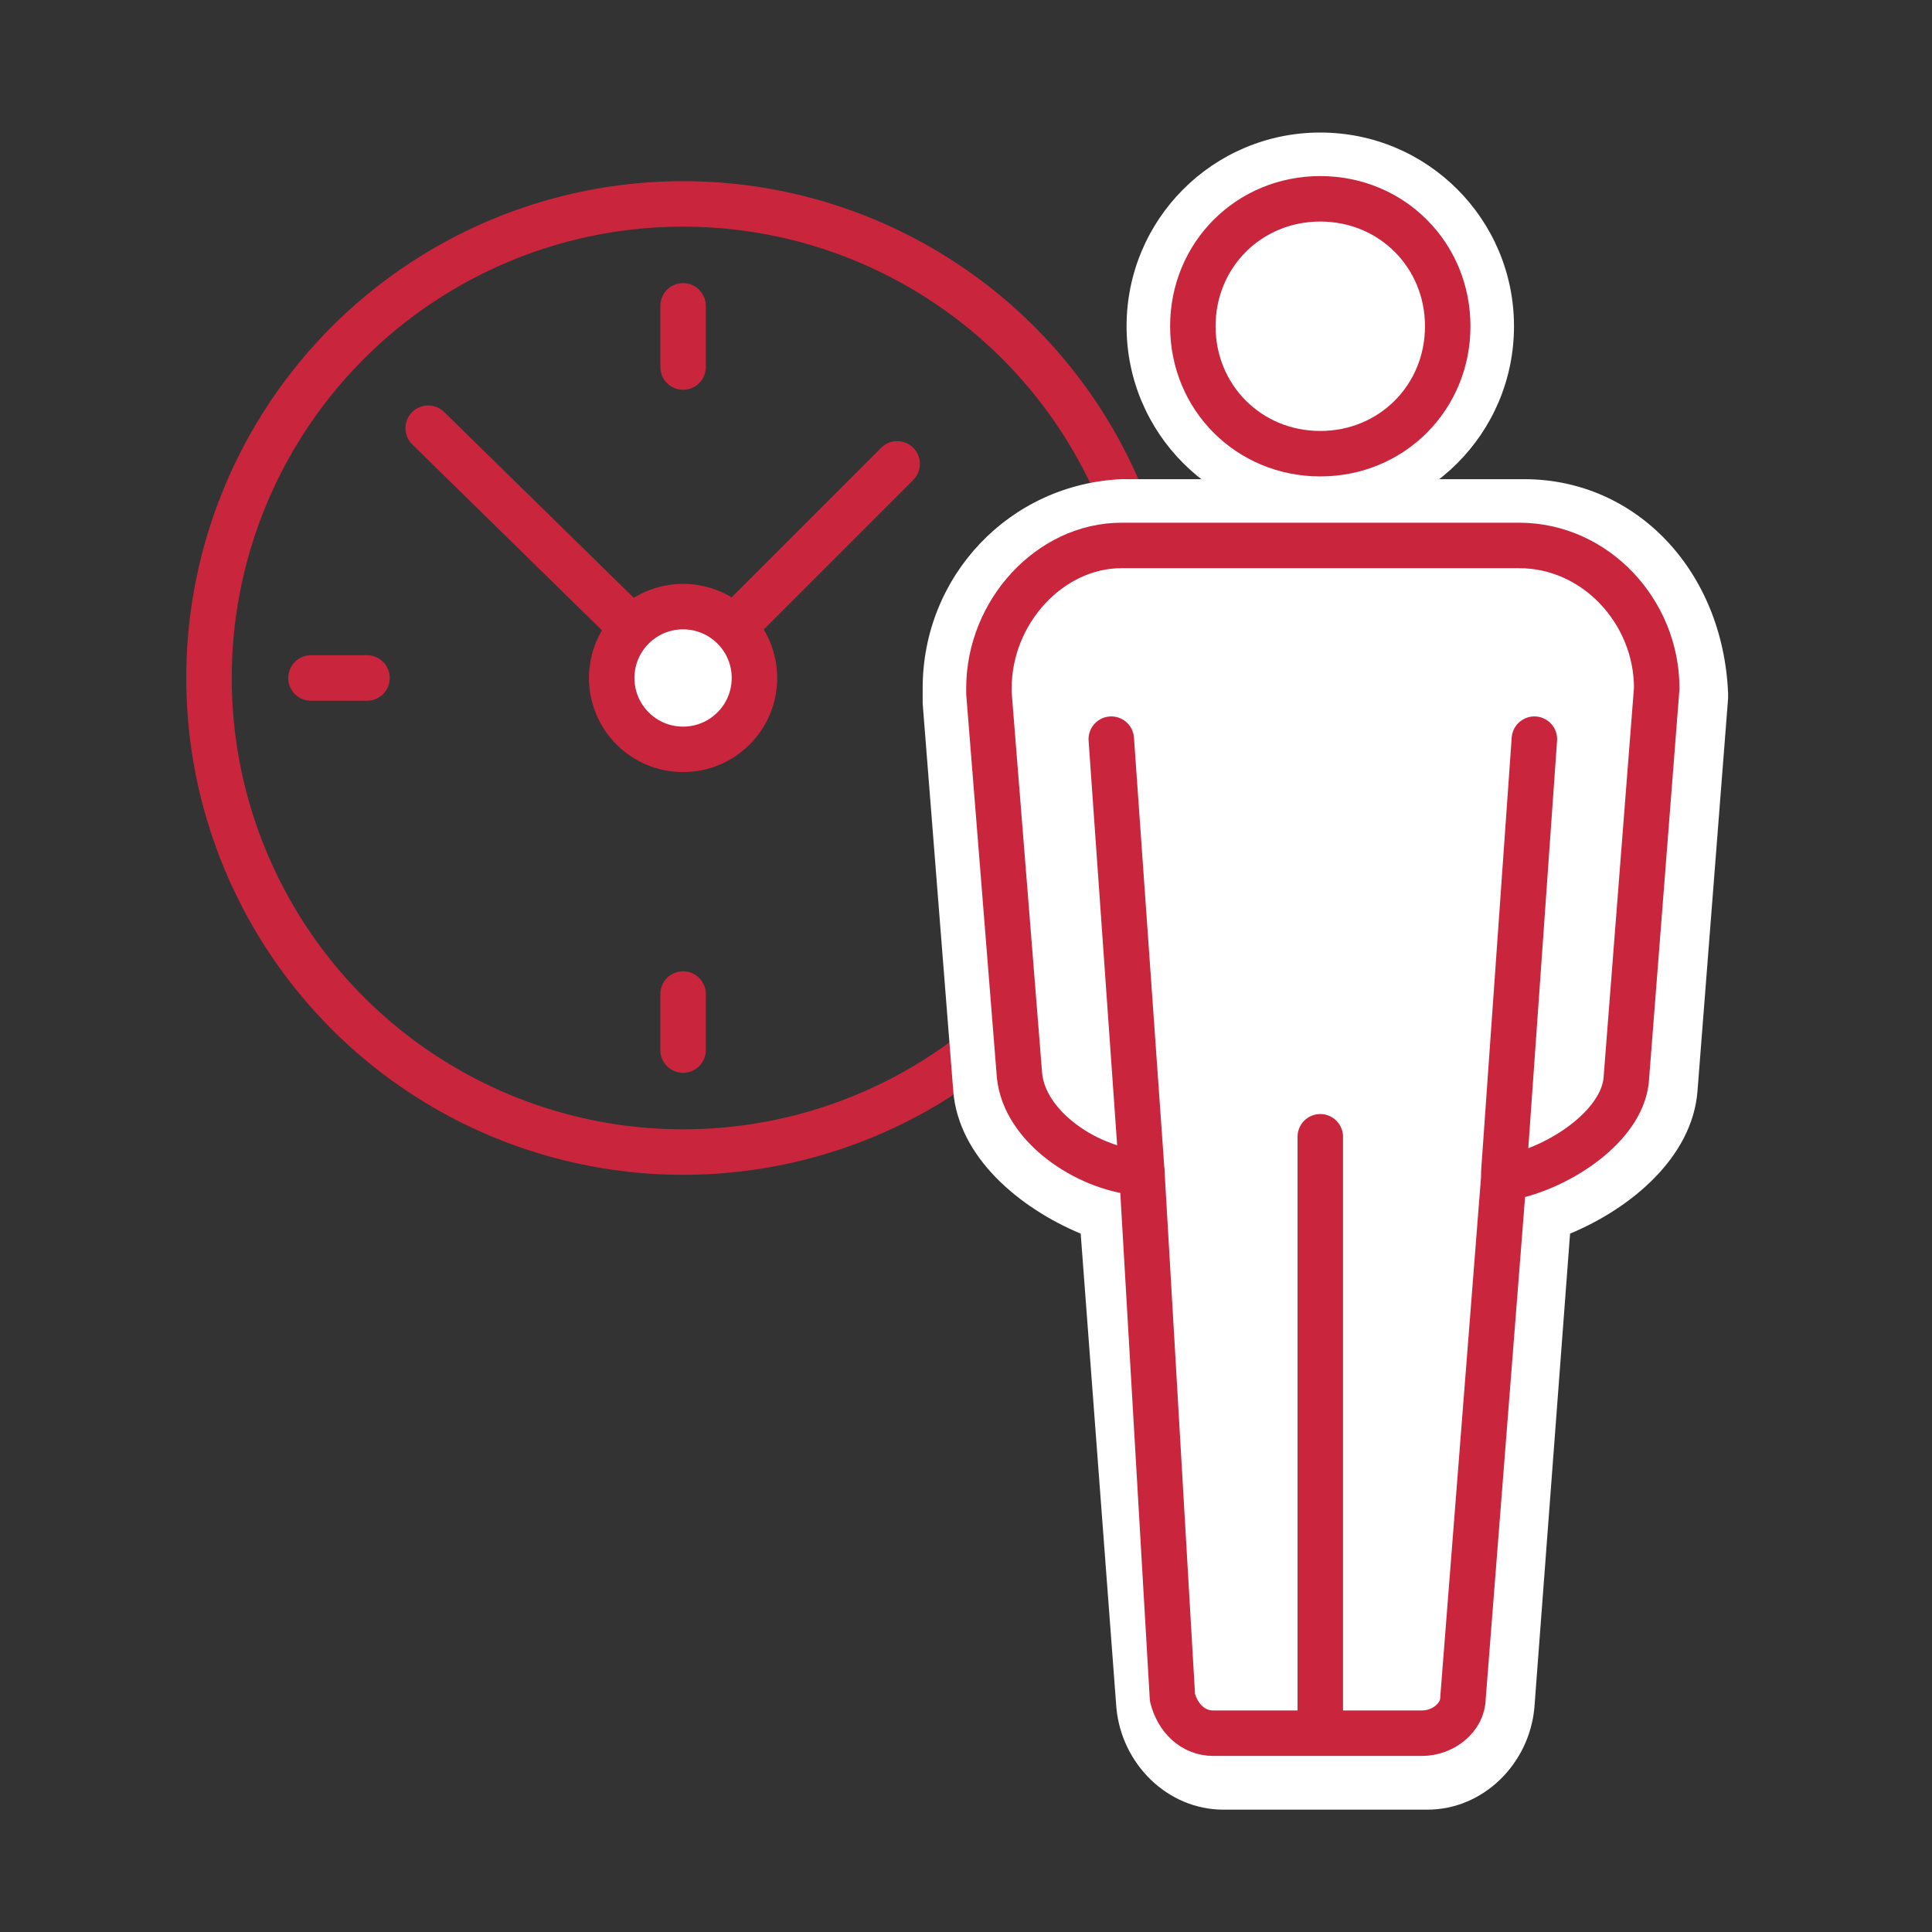 <?xml version="1.0" encoding="utf-8"?>
<!-- Generator: Adobe Illustrator 27.9.1, SVG Export Plug-In . SVG Version: 6.00 Build 0)  -->
<svg version="1.1" xmlns="http://www.w3.org/2000/svg" xmlns:xlink="http://www.w3.org/1999/xlink" x="0px" y="0px"
	 viewBox="0 0 37.9 37.9" style="enable-background:new 0 0 37.9 37.9;" xml:space="preserve">
<rect x="0" y="0" width="37.9" height="37.9" fill="#333333" stroke="none"/>
<style type="text/css">
	.st0{display:none;}
	.st1{display:inline;}
	.st2{fill:none;stroke:#C9263E;stroke-linecap:round;stroke-linejoin:round;stroke-miterlimit:10;}
	.st3{fill:#FFFFFF;stroke:#C9263E;stroke-linecap:round;stroke-linejoin:round;stroke-miterlimit:10;}
	.st4{display:inline;fill:none;stroke:#C9263E;stroke-linecap:round;stroke-linejoin:round;stroke-miterlimit:10;}
	.st5{fill:none;stroke:#C9263E;stroke-width:1.072;stroke-linecap:round;stroke-linejoin:round;stroke-miterlimit:10;}
	.st6{fill:none;stroke:#C9263E;stroke-width:1.072;stroke-linecap:square;stroke-linejoin:bevel;stroke-miterlimit:10;}
	.st7{fill:none;stroke:#C9263E;stroke-width:1.072;stroke-linecap:round;stroke-linejoin:bevel;stroke-miterlimit:10;}
	.st8{fill:#FFFFFF;stroke:#FFFFFF;stroke-width:3.216;stroke-linecap:round;stroke-linejoin:round;stroke-miterlimit:10;}
	.st9{fill:#FFFFFF;stroke:#FFFFFF;stroke-width:3.216;stroke-linecap:square;stroke-linejoin:bevel;stroke-miterlimit:10;}
	
		.st10{display:inline;fill:none;stroke:#C9263E;stroke-width:1.072;stroke-linecap:round;stroke-linejoin:round;stroke-miterlimit:10;}
	.st11{fill:#FFFFFF;stroke:#C9263E;stroke-width:1.072;stroke-linecap:round;stroke-linejoin:round;stroke-miterlimit:10;}
	.st12{fill:none;stroke:#C9263E;stroke-width:1.072;stroke-linecap:square;stroke-miterlimit:10;}
	
		.st13{display:inline;fill:#FFFFFF;stroke:#C9263E;stroke-width:1.072;stroke-linecap:round;stroke-linejoin:round;stroke-miterlimit:10;}
	.st14{fill:#FFFFFF;stroke:#C9263E;stroke-miterlimit:10;}
	
		.st15{display:inline;fill:none;stroke:#C9263E;stroke-width:1.072;stroke-linecap:round;stroke-linejoin:round;stroke-miterlimit:10;}
	.st16{fill:none;stroke:#FFFFFF;stroke-width:4.288;stroke-linecap:round;stroke-linejoin:round;stroke-miterlimit:10;}
	.st17{fill:#FFFFFF;stroke:#FFFFFF;stroke-width:4.288;stroke-linecap:round;stroke-linejoin:round;stroke-miterlimit:10;}
	.st18{fill:none;stroke:#C9263E;stroke-width:1.146;stroke-linecap:round;stroke-linejoin:round;stroke-miterlimit:10;}
	.st19{fill:none;stroke:#C9263E;stroke-width:1.173;stroke-linecap:round;stroke-linejoin:round;stroke-miterlimit:10;}
	.st20{fill:none;stroke:#C9263E;stroke-width:0.892;stroke-linecap:round;stroke-linejoin:round;stroke-miterlimit:10;}
	.st21{fill:#FFFFFF;stroke:#C9263E;stroke-width:0.892;stroke-linecap:round;stroke-linejoin:round;stroke-miterlimit:10;}
	.st22{fill:#FFFFFF;}
	.st23{fill:none;stroke:#C9263E;stroke-width:1.2;stroke-miterlimit:10;}
	.st24{fill:none;stroke:#C9263E;stroke-width:1.2;stroke-linecap:round;stroke-linejoin:round;stroke-miterlimit:10;}
	.st25{fill:none;stroke:#C9263E;stroke-width:1.2;stroke-linecap:round;stroke-miterlimit:10;}
	.st26{fill:#BE273C;}
</style>
<g id="レイヤー_1" class="st0">
	<g>
		<g class="st1">
			<polyline class="st2" points="15.8,16.1 19.2,9.2 22.1,16.1 			"/>
			<g>
				<g>
					<path class="st2" d="M12.4,16.6v-8c0-3.8,2.9-6.8,6.5-6.8s6.5,3.1,6.5,6.8v8"/>
				</g>
				<path class="st3" d="M23,8.7c0,3.6-1.8,6.5-4,6.5s-4-2.9-4-6.5"/>
				<path class="st2" d="M23,8.7c-0.5,0.1-1.1,0.2-1.6,0.2c-2.3,0-4.2-1.2-5-2.9"/>
			</g>
			<path class="st2" d="M15.8,16.1l-5.2,0.7c-1.5,0.4-2.6,1.1-3.2,2.4l-3.2,8.2c-0.9,2-0.5,3.6,1.1,4.6l2.9,1.3"/>
			<path class="st2" d="M22.1,16.1l5.2,0.7c1.5,0.4,2.6,1.1,3.2,2.4l3.2,8.2c0.9,1.9,0.4,3.5-1.2,4.5l-2.9,1.3"/>
		</g>
		<g class="st1">
			<line class="st2" x1="4.3" y1="35.2" x2="33.6" y2="35.2"/>
		</g>
		<path class="st4" d="M29.4,35.2H8.5v-13c0-0.9,0.8-1.7,1.7-1.7h17.4c0.9,0,1.7,0.8,1.7,1.7v13H29.4z"/>
	</g>
	<g>
		<g class="st1">
			<g>
				<line class="st5" x1="20.7" y1="27.9" x2="11.4" y2="27.9"/>
				<g>
					<g>
						<path class="st5" d="M29.8,21.5c0,1.3-1.1,2.4-2.4,2.4H4.6c-1.3,0-2.4-1.1-2.4-2.4V6.6c0-1.3,1.1-2.4,2.4-2.4h22.8
							c1.3,0,2.4,1.1,2.4,2.4V21.5z"/>
					</g>
					<g>
						<line class="st5" x1="29.8" y1="20.5" x2="2.2" y2="20.5"/>
					</g>
				</g>
			</g>
			<line class="st5" x1="16" y1="23.9" x2="16" y2="27.9"/>
		</g>
		<g class="st1">
			<g>
				<path class="st5" d="M18.4,9.4c0,1.3-1,2.3-2.3,2.3s-2.3-1-2.3-2.3s1-2.3,2.3-2.3S18.4,8.1,18.4,9.4z"/>
				<path class="st6" d="M20.9,18.3v-3c0-1-0.8-1.9-1.9-1.9h-6c-1,0-1.9,0.8-1.9,1.9v3"/>
				<line class="st7" x1="13.8" y1="16.5" x2="13.8" y2="18.3"/>
				<line class="st7" x1="18.2" y1="18.3" x2="18.2" y2="16.5"/>
			</g>
			<line class="st6" x1="13.8" y1="17.2" x2="13.8" y2="18.3"/>
			<line class="st6" x1="18.2" y1="18.3" x2="18.2" y2="17.2"/>
		</g>
		<g class="st1">
			<g>
				<circle class="st8" cx="27.7" cy="17.8" r="3.8"/>
				<path class="st9" d="M35.7,34.6V27c0-1.7-1.4-3.1-3.1-3.1h-9.9c-1.7,0-3.1,1.4-3.1,3.1v7.6"/>
				<circle class="st5" cx="27.7" cy="17.8" r="3.8"/>
				<path class="st6" d="M35.7,34.6V27c0-1.7-1.4-3.1-3.1-3.1h-9.9c-1.7,0-3.1,1.4-3.1,3.1v7.6"/>
				<line class="st7" x1="23.3" y1="28.8" x2="23.3" y2="34.6"/>
				<line class="st7" x1="32.1" y1="34.6" x2="32.1" y2="28.8"/>
			</g>
			<line class="st6" x1="23.3" y1="29.9" x2="23.3" y2="34.6"/>
			<line class="st6" x1="32.1" y1="34.6" x2="32.1" y2="29.9"/>
		</g>
	</g>
	<g>
		<rect x="8.2" y="2.6" class="st10" width="27.9" height="15.2"/>
		<g class="st1">
			<g>
				<g>
					<g>
						<path class="st8" d="M8.2,7.8c-1.3,0-2.3-1.2-2.3-2.6s1-2.6,2.3-2.6s2.3,1.2,2.3,2.6S9.4,7.8,8.2,7.8z"/>
					</g>
				</g>
				<path class="st8" d="M12,12.4l-1.4,20.7c0,0.4-0.3,0.8-0.7,0.8H6.4c-0.4,0-0.7-0.3-0.7-0.8L5,22.6H4.9c-0.9-0.2-2.2-1-2.3-1.9
					l-0.5-7.8c0-0.1,0-0.1,0-0.1c0-1.6,1.1-2.8,2.4-2.9h16c0,1.4-1,2.5-2.3,2.5H12"/>
			</g>
			<g>
				<g>
					<g>
						<path class="st5" d="M7.9,7.8c-1.4,0-2.6-1.2-2.6-2.6s1.2-2.6,2.6-2.6s2.6,1.2,2.6,2.6S9.3,7.8,7.9,7.8z"/>
					</g>
				</g>
				<path class="st11" d="M12,12.4l-1.4,20.7c0,0.4-0.3,0.8-0.7,0.8H6.4c-0.4,0-0.7-0.3-0.7-0.8L5,22.6H4.9c-0.9-0.2-2.2-1-2.3-1.9
					l-0.5-7.8c0-0.1,0-0.1,0-0.1c0-1.6,1.1-2.8,2.4-2.9h16c0,1.4-1,2.5-2.3,2.5H12"/>
			</g>
			<line class="st5" x1="8.2" y1="21.9" x2="8.2" y2="33.6"/>
			<line class="st5" x1="5" y1="22.6" x2="4.4" y2="13.8"/>
		</g>
		<g class="st1">
			<path class="st5" d="M19.3,25.5c-1.4,0-2.6-1.1-2.6-2.5s1.1-2.5,2.6-2.5c1.4,0,2.6,1.1,2.6,2.5S20.7,25.5,19.3,25.5z"/>
			<path class="st12" d="M25,33.9v-3.5c0-1.6-1.2-2.9-2.6-2.9h-5.9c-1.4,0-2.6,1.3-2.6,2.9v3.5"/>
			<line class="st6" x1="16.2" y1="32.2" x2="16.2" y2="33.9"/>
			<line class="st6" x1="22.7" y1="32.2" x2="22.7" y2="33.9"/>
			<line class="st5" x1="16.2" y1="31.4" x2="16.2" y2="33.5"/>
			<line class="st5" x1="22.7" y1="31.4" x2="22.7" y2="33.5"/>
		</g>
		<g class="st1">
			<path class="st5" d="M30.5,25.5c-1.4,0-2.6-1.1-2.6-2.5s1.1-2.5,2.6-2.5c1.4,0,2.6,1.1,2.6,2.5S31.9,25.5,30.5,25.5z"/>
			<path class="st12" d="M36.1,33.9v-3.5c0-1.6-1.2-2.9-2.6-2.9h-5.9c-1.4,0-2.6,1.3-2.6,2.9v3.5"/>
			<line class="st6" x1="27.3" y1="32.2" x2="27.3" y2="33.9"/>
			<line class="st6" x1="33.7" y1="32.2" x2="33.7" y2="33.9"/>
			<line class="st5" x1="27.3" y1="31.4" x2="27.3" y2="33.5"/>
			<line class="st5" x1="33.7" y1="31.4" x2="33.7" y2="33.5"/>
		</g>
		<polyline class="st10" points="32.5,6.6 27.2,12.5 25.1,10.2 21.1,14.7 		"/>
		<polyline class="st10" points="29.3,7.1 32.5,6.6 32,10.2 		"/>
	</g>
	<g>
		<path class="st13" d="M13.8,5c0,1.4-1.1,2.5-2.5,2.5S8.8,6.4,8.8,5s1.1-2.5,2.5-2.5S13.8,3.6,13.8,5z"/>
		<path class="st13" d="M29.3,5c0,1.4-1.1,2.5-2.5,2.5S24.3,6.4,24.3,5s1.1-2.5,2.5-2.5C28.1,2.5,29.3,3.6,29.3,5z"/>
		<g class="st1">
			<path class="st11" d="M16.3,13.2v-1.7c0-1.1-0.9-1.9-1.9-1.9H8.2c-1.1,0-1.9,0.9-1.9,1.9v4.8"/>
			<path class="st11" d="M31.8,16.2v-4.7c0-1.1-0.9-1.9-1.9-1.9h-6.2c-1.1,0-1.9,0.9-1.9,1.9v1.6"/>
		</g>
		<g class="st1">
			<path class="st11" d="M35.9,25.3c0-5.6-7.5-10.2-16.8-10.2S2.3,19.7,2.3,25.3c0,2.5,1.5,4.8,4,6.6v-2.5c0-1.1,0.9-1.9,1.9-1.9
				h6.2c1.1,0,1.9,0.9,1.9,1.9v6c0.9,0.1,1.8,0.2,2.8,0.2c0.9,0,1.8-0.1,2.7-0.1v-6c0-1.1,0.9-1.9,1.9-1.9h6.2
				c1.1,0,1.9,0.9,1.9,1.9V32C34.3,30.2,35.9,27.9,35.9,25.3z M11.3,25.4c-1.4,0-2.5-1.1-2.5-2.5s1.1-2.5,2.5-2.5s2.5,1.1,2.5,2.5
				S12.7,25.4,11.3,25.4z M26.8,25.4c-1.4,0-2.5-1.1-2.5-2.5s1.1-2.5,2.5-2.5s2.5,1.1,2.5,2.5S28.1,25.4,26.8,25.4z"/>
		</g>
	</g>
	<g>
		<g class="st1">
			<g>
				<g>
					<path class="st2" d="M6.7,22.4c0,0-0.4-2.8-0.7-4.6c-0.3-2-1.5-2.5-2.9-2.5l0.3,10.4l6.7,6.7"/>
					<path class="st2" d="M15.3,32.9c0.3-3-0.1-4.7-1.4-6c-1.1-1.1-1.8-1.5-3.4-1.8c-0.7-0.7-1.7-1.7-2-2S7,21.9,5.4,23.4l4.2,4.2"
						/>
					<polyline class="st3" points="16.9,35.8 16.9,32.6 8,32.6 8,35.8 					"/>
				</g>
				<circle class="st14" cx="14.3" cy="34.8" r="0.6"/>
			</g>
			<g>
				<g>
					<path class="st2" d="M31.1,22.4c0,0,0.4-2.8,0.7-4.6c0.3-2,1.5-2.5,2.9-2.5l-0.3,10.4l-6.7,6.7"/>
					<path class="st2" d="M22.5,32.9c-0.3-3,0.1-4.7,1.4-6c1.1-1.1,1.8-1.5,3.4-1.8c0.7-0.7,1.7-1.7,2-2s1.5-1.2,3.1,0.3l-4.2,4.2"
						/>
					<polyline class="st3" points="21,35.8 21,32.6 29.9,32.6 29.9,35.8 					"/>
				</g>
				<circle class="st14" cx="23.5" cy="34.8" r="0.6"/>
			</g>
		</g>
		<g class="st1">
			<g>
				<g>
					<g>
						<g>
							<path class="st11" d="M13.4,5.5c1,0,1.7-0.8,1.7-1.7c0-1-0.8-1.7-1.7-1.7c-1,0-1.7,0.8-1.7,1.7C11.7,4.8,12.5,5.5,13.4,5.5z"
								/>
						</g>
					</g>
					<g>
						<g>
							<path class="st5" d="M9.2,9.1l0.4,5c0.1,0.8,1,1.1,1.7,1.2h0.1l0.5,6.7c0,0.3,0.2,0.5,0.5,0.5h2c0.3,0,0.5-0.2,0.5-0.5
								l0.5-6.7h0.1c0.7-0.1,1.6-0.4,1.7-1.2l0.4-5V9c0-1-0.9-1.8-1.9-1.8h-4.6C10,7.3,9.2,8.1,9.2,9.1z"/>
						</g>
					</g>
				</g>
			</g>
			<g>
				<g>
					<g>
						<g>
							<path class="st11" d="M24.9,5.5c1,0,1.7-0.8,1.7-1.7c0-1-0.8-1.7-1.7-1.7c-1,0-1.7,0.8-1.7,1.7C23.2,4.8,23.9,5.5,24.9,5.5z"
								/>
						</g>
					</g>
					<g>
						<g>
							<path class="st5" d="M20.7,9.4l0.4,5c0.1,0.8,1,1.1,1.7,1.2h0.1l0.5,6.7c0,0.3,0.2,0.5,0.5,0.5h2c0.3,0,0.5-0.2,0.5-0.5
								l0.5-6.7H27c0.7-0.1,1.6-0.4,1.7-1.2l0.4-5V9.3c0-1-0.9-1.8-1.9-1.8h-4.6C21.5,7.6,20.7,8.4,20.7,9.4z"/>
						</g>
					</g>
				</g>
			</g>
		</g>
		<g class="st1">
			<g>
				<g>
					<g>
						<path class="st8" d="M19.2,8.9c1,0,1.7-0.8,1.7-1.7c0-1-0.8-1.7-1.7-1.7c-1,0-1.7,0.8-1.7,1.7C17.4,8.1,18.2,8.9,19.2,8.9z"/>
					</g>
				</g>
				<g>
					<g>
						<path class="st8" d="M14.9,12.5l0.4,5c0.1,0.8,1,1.1,1.7,1.2h0.1l0.5,6.7c0,0.3,0.2,0.5,0.5,0.5h2c0.3,0,0.5-0.2,0.5-0.5
							l0.5-6.7h0.1c0.7-0.1,1.6-0.4,1.7-1.2l0.4-5v-0.1c0-1-0.9-1.8-1.9-1.8h-4.6C15.7,10.7,14.9,11.5,14.9,12.5z"/>
					</g>
				</g>
			</g>
		</g>
		<g class="st1">
			<g>
				<g>
					<g>
						<path class="st5" d="M19.2,8.9c1,0,1.7-0.8,1.7-1.7c0-1-0.8-1.7-1.7-1.7c-1,0-1.7,0.8-1.7,1.7C17.4,8.1,18.2,8.9,19.2,8.9z"/>
					</g>
				</g>
				<g>
					<g>
						<path class="st5" d="M14.9,12.5l0.4,5c0.1,0.8,1,1.1,1.7,1.2h0.1l0.5,6.7c0,0.3,0.2,0.5,0.5,0.5h2c0.3,0,0.5-0.2,0.5-0.5
							l0.5-6.7h0.1c0.7-0.1,1.6-0.4,1.7-1.2l0.4-5v-0.1c0-1-0.9-1.8-1.9-1.8h-4.6C15.7,10.7,14.9,11.5,14.9,12.5z"/>
					</g>
				</g>
			</g>
		</g>
	</g>
	<g>
		<ellipse class="st15" cx="18.9" cy="17.6" rx="13.7" ry="13.7"/>
		<g class="st1">
			<circle class="st16" cx="19" cy="22.8" r="2.7"/>
			<path class="st8" d="M24.6,33.4V30c0-1.2-1-2.2-2.2-2.2h-6.9c-1.2,0-2.2,1-2.2,2.2v3.4"/>
		</g>
		<g class="st1">
			<g>
				<path class="st17" d="M10.4,6.9c0,1.5-1.2,2.7-2.7,2.7S5.1,8.3,5.1,6.9c0-1.5,1.2-2.7,2.7-2.7S10.4,5.4,10.4,6.9z"/>
				<path class="st17" d="M13.4,18.1v-4c0-1.2-1-2.2-2.2-2.2H4.3c-1.2,0-2.2,1-2.2,2.2v4H13.4z"/>
			</g>
			<g>
				<path class="st5" d="M10.4,6.9c0,1.5-1.2,2.7-2.7,2.7S5.1,8.3,5.1,6.9c0-1.5,1.2-2.7,2.7-2.7S10.4,5.4,10.4,6.9z"/>
				<path class="st6" d="M13.4,18.1v-4c0-1.2-1-2.2-2.2-2.2H4.3c-1.2,0-2.2,1-2.2,2.2v4"/>
				<line class="st7" x1="5.2" y1="15.4" x2="5.2" y2="18.1"/>
				<line class="st7" x1="10.4" y1="18.1" x2="10.4" y2="15.4"/>
			</g>
		</g>
		<g class="st1">
			<g>
				<path class="st17" d="M32.8,6.9c0,1.5-1.2,2.7-2.7,2.7s-2.7-1.2-2.7-2.7s1.2-2.7,2.7-2.7C31.6,4.2,32.8,5.4,32.8,6.9z"/>
				<path class="st17" d="M35.7,18.1v-4c0-1.2-1-2.2-2.2-2.2h-6.9c-1.2,0-2.2,1-2.2,2.2v4H35.7z"/>
			</g>
			<g>
				<path class="st5" d="M32.8,6.9c0,1.5-1.2,2.7-2.7,2.7s-2.7-1.2-2.7-2.7s1.2-2.7,2.7-2.7C31.6,4.2,32.8,5.4,32.8,6.9z"/>
				<path class="st6" d="M35.7,18.1v-4c0-1.2-1-2.2-2.2-2.2h-6.9c-1.2,0-2.2,1-2.2,2.2v4"/>
				<line class="st7" x1="27.5" y1="15.4" x2="27.5" y2="18.1"/>
				<line class="st7" x1="32.7" y1="18.1" x2="32.7" y2="15.4"/>
			</g>
		</g>
		<g class="st1">
			<g>
				<circle class="st17" cx="19" cy="22.8" r="2.7"/>
				<path class="st17" d="M24.6,34v-4c0-1.2-1-2.2-2.2-2.2h-6.9c-1.2,0-2.2,1-2.2,2.2v4H24.6z"/>
			</g>
			<g>
				<circle class="st5" cx="19" cy="22.8" r="2.7"/>
				<path class="st6" d="M24.6,34v-4c0-1.2-1-2.2-2.2-2.2h-6.9c-1.2,0-2.2,1-2.2,2.2v4"/>
				<line class="st5" x1="16.4" y1="31.3" x2="16.4" y2="34"/>
				<line class="st5" x1="21.6" y1="34" x2="21.6" y2="31.3"/>
				<line class="st6" x1="5.2" y1="16.2" x2="5.2" y2="18.1"/>
				<line class="st6" x1="10.4" y1="18.1" x2="10.4" y2="16.2"/>
				<line class="st6" x1="27.5" y1="16.2" x2="27.5" y2="18.1"/>
				<line class="st6" x1="32.7" y1="18.1" x2="32.7" y2="16.2"/>
				<line class="st6" x1="16.4" y1="32.1" x2="16.4" y2="34"/>
				<line class="st6" x1="21.6" y1="34" x2="21.6" y2="32.1"/>
			</g>
		</g>
	</g>
	<g class="st1">
		<g>
			<polyline class="st18" points="2.9,34.5 13.7,34.5 13.7,30.7 24.5,30.7 24.5,26.9 35,26.9 35,3.4 			"/>
			<g>
				<g>
					<g>
						<g>
							<path class="st11" d="M17.9,5.8c0,1.3-1.1,2.4-2.4,2.4s-2.4-1.1-2.4-2.4s1.1-2.4,2.4-2.4C16.9,3.4,17.9,4.5,17.9,5.8z"/>
						</g>
					</g>
					<g>
						<g>
							<path class="st5" d="M17.9,5.8c0,1.3-1.1,2.4-2.4,2.4s-2.4-1.1-2.4-2.4s1.1-2.4,2.4-2.4C16.9,3.4,17.9,4.5,17.9,5.8z"/>
						</g>
						<path class="st5" d="M9.4,26.6"/>
					</g>
				</g>
				<path class="st5" d="M12.2,22.8l-3,8.2c-0.2,0.7-1,1-1.7,0.8S6.4,30.7,6.7,30l5.1-17.6H9l-2.4,4.2c-0.3,0.4-0.7,0.7-1.2,0.7
					c-0.2,0-0.5-0.1-0.7-0.2c-0.7-0.4-0.9-1.2-0.5-1.9L7,10.3c0.2-0.4,0.7-0.7,1.2-0.7h6.2c1,0,1.9,0.5,2.5,1.2l2.7,3.6l3.6-0.8
					c0.8-0.2,1.6,0.4,1.7,1.3c0,0.7-0.5,1.3-1.2,1.4l-4.4,1c-0.1,0-0.2,0-0.3,0c-0.4,0-0.8-0.2-1.1-0.5l-2.2-3l-2,5.9l4.6,0.3
					c0.3,0.1,0.4,0.3,0.5,0.6l1.7,5.7c0.2,0.7-0.1,1.5-0.8,1.7c-0.1,0.1-0.3,0.1-0.4,0.1c-0.6,0-1.1-0.4-1.3-0.9l-1.7-4.3L12.2,22.8
					z"/>
			</g>
			<path class="st5" d="M19.3,20"/>
		</g>
		<polygon class="st5" points="25.1,6.4 35,3.4 35,9.3 		"/>
	</g>
</g>
<g id="レイヤー_2" class="st0">
	<g class="st1">
		<polyline class="st19" points="23.9,23.9 23.9,32.4 2.7,32.4 2.7,16.1 11.9,16.1 		"/>
		<polyline class="st19" points="6.9,30.2 10.5,26.7 14,30.2 		"/>
		<polyline class="st19" points="12.6,28.8 16.8,24.6 21.1,28.8 		"/>
		<circle class="st19" cx="8.4" cy="21.8" r="2.1"/>
		<path class="st19" d="M30.2,8.4l-2.1-2.8h-7.1L19,8.4h-3.5C14.6,8.4,14,9,14,9.8v10.6c0,0.8,0.6,1.4,1.4,1.4h18.4
			c0.8,0,1.4-0.6,1.4-1.4V9.8c0-0.8-0.6-1.4-1.4-1.4H30.2z"/>
		<circle class="st19" cx="24.6" cy="14.7" r="4.2"/>
		<line class="st19" x1="31" y1="19" x2="32.4" y2="19"/>
	</g>
</g>
<g id="レイヤー_3" class="st0">
	<g class="st1">
		<path class="st19" d="M26.9,30.9c2.9,0,5.3-2.4,5.3-5.3V10.3C32.2,7.1,31.6,3,19,3S5.7,7.1,5.7,10.3v15.3c0,2.9,2.4,5.3,5.3,5.3
			H26.9z"/>
		<circle class="st19" cx="11" cy="23.6" r="2"/>
		<circle class="st19" cx="26.9" cy="23.6" r="2"/>
		<line class="st19" x1="13" y1="30.9" x2="9" y2="34.9"/>
		<line class="st19" x1="24.9" y1="30.9" x2="28.9" y2="34.9"/>
		<rect x="8.3" y="9.6" class="st19" width="21.3" height="9.3"/>
		<line class="st19" x1="13.6" y1="7" x2="24.3" y2="7"/>
		<line class="st19" x1="10.3" y1="33.6" x2="27.6" y2="33.6"/>
	</g>
</g>
<g id="レイヤー_8" class="st0">
	<g class="st1">
		<ellipse class="st2" cx="19" cy="22.2" rx="15.3" ry="6.3"/>
		<path class="st2" d="M3.6,22.5c0.5,4,3.2,9.1,9.6,10.8c6.4,1.6,11.8,0.1,13.7-0.7s6.8-3.5,7.3-10.1"/>
		<line class="st2" x1="7.1" y1="21.4" x2="14.1" y2="28.1"/>
		<line class="st2" x1="10.4" y1="19.6" x2="19.9" y2="28.4"/>
		<line class="st2" x1="14.6" y1="18.8" x2="24.6" y2="28"/>
		<line class="st2" x1="19.4" y1="18.3" x2="28.7" y2="27"/>
		<line class="st2" x1="25.6" y1="18.9" x2="32.2" y2="25.3"/>
		<ellipse class="st2" cx="8.8" cy="8.8" rx="2.4" ry="2.4"/>
		<ellipse class="st2" cx="14.1" cy="8.5" rx="3" ry="4"/>
		<path class="st2" d="M22.8,12.8h-3.8c-1,0-1.8-0.8-1.8-1.8V5.7c0-1,0.8-1.8,1.8-1.8h3.8c1,0,1.8,0.8,1.8,1.8v2.7V11
			C24.6,12,23.8,12.8,22.8,12.8z"/>
		<path class="st2" d="M26.8,4L29,5.1c-1.3,2.5-1.3,5.2,0,7.7l-2.2,1.1C24.8,10.8,24.7,6.9,26.8,4z"/>
		<path class="st2" d="M31.5,4.8c-1.3,2.3-1.3,5.9-0.1,7.6"/>
		<line class="st2" x1="6.4" y1="8.8" x2="4" y2="8.8"/>
		<line class="st2" x1="30.5" y1="8.9" x2="34.3" y2="8.9"/>
		<path class="st2" d="M16.4,5.8c-0.9,0.8-1,2.9-1,2.9"/>
		<line class="st2" x1="20.3" y1="6.1" x2="22.6" y2="8.8"/>
		<line class="st2" x1="19.3" y1="8.6" x2="21.2" y2="10.8"/>
	</g>
</g>
<g id="レイヤー_10">
	<circle class="st20" cx="13.4" cy="13.3" r="9.3"/>
	<line class="st20" x1="13.4" y1="6" x2="13.4" y2="7.2"/>
	<line class="st20" x1="13.4" y1="19.5" x2="13.4" y2="20.6"/>
	<line class="st20" x1="20.7" y1="13.3" x2="19.5" y2="13.3"/>
	<line class="st20" x1="7.2" y1="13.3" x2="6.1" y2="13.3"/>
	<line class="st20" x1="17.6" y1="9.1" x2="13.4" y2="13.3"/>
	<line class="st20" x1="8.4" y1="8.4" x2="13.4" y2="13.3"/>
	<circle class="st21" cx="13.4" cy="13.3" r="1.4"/>
	<g>
		<g>
			<path class="st22" d="M23.9,34.8c-0.8,0-1.6-0.7-1.6-1.5l-0.7-9.6c-1.2-0.4-2.4-1.3-2.5-2.5l-0.6-7.6c0-0.1,0-0.2,0-0.2
				c0-1.9,1.6-3.6,3.5-3.6h7.9c1.9,0,3.5,1.7,3.5,3.7l-0.6,7.7c-0.1,1.2-1.3,2.2-2.5,2.5l-0.7,9.6c-0.1,0.8-0.8,1.5-1.6,1.5H23.9z"
				/>
			<path class="st22" d="M29.9,10.2c1.7,0,3.1,1.5,3.1,3.2c0,0,0,0,0,0l-0.6,7.7c-0.1,1.1-1.3,2-2.5,2.2l-0.7,9.9
				c0,0.6-0.6,1.1-1.2,1.1h-4.1c-0.6,0-1.1-0.5-1.2-1.1L22,23.4c-1.2-0.2-2.4-1.1-2.5-2.2L19,13.6c0-0.1,0-0.2,0-0.2
				c0-1.7,1.4-3.2,3.1-3.2H29.9 M29.9,9.4L29.9,9.4H22c-2.2,0.1-3.9,1.9-3.9,4.1c0,0.1,0,0.1,0,0.3l0.6,7.6c0.1,1.3,1.3,2.3,2.5,2.8
				l0.7,9.3c0.1,1.1,1,2,2.1,2H28c1.1,0,2-0.9,2.1-2l0.7-9.3c1.2-0.5,2.4-1.5,2.5-2.8l0.6-7.7l0,0l0-0.1
				C33.8,11.2,32.1,9.4,29.9,9.4L29.9,9.4L29.9,9.4z"/>
		</g>
		<g>
			<path class="st22" d="M25.9,9.8c-1.9,0-3.4-1.5-3.4-3.4s1.5-3.4,3.4-3.4c1.9,0,3.4,1.5,3.4,3.4S27.8,9.8,25.9,9.8z"/>
			<path class="st22" d="M25.9,3.5c1.6,0,2.9,1.3,2.9,2.9c0,1.6-1.3,2.9-2.9,2.9C24.3,9.4,23,8,23,6.4C23,4.8,24.3,3.5,25.9,3.5
				 M25.9,2.6c-2.1,0-3.8,1.7-3.8,3.8s1.7,3.8,3.8,3.8c2.1,0,3.8-1.7,3.8-3.8S28,2.6,25.9,2.6L25.9,2.6z"/>
		</g>
	</g>
	<g>
		<path class="st20" d="M32.5,13.5l-0.6,7.7c-0.1,0.9-1.3,1.7-2.3,1.9c0,0-0.1,0-0.1,0l-0.8,10.2c0,0.4-0.4,0.7-0.8,0.7h-4.1
			c-0.4,0-0.7-0.3-0.8-0.7L22.4,23c0,0-0.1,0-0.1,0c-1-0.1-2.2-0.9-2.3-1.9l-0.6-7.5c0-0.1,0-0.1,0-0.1c0-1.5,1.2-2.8,2.6-2.8h7.8
			C31.3,10.7,32.5,12,32.5,13.5z"/>
		<path class="st20" d="M25.9,8.9c-1.4,0-2.5-1.1-2.5-2.5c0-1.4,1.1-2.5,2.5-2.5c1.4,0,2.5,1.1,2.5,2.5C28.4,7.8,27.3,8.9,25.9,8.9z
			"/>
		<line class="st20" x1="25.9" y1="22.3" x2="25.9" y2="33.6"/>
		<line class="st20" x1="22.4" y1="23" x2="21.8" y2="14.5"/>
		<line class="st20" x1="29.5" y1="23" x2="30.1" y2="14.5"/>
	</g>
</g>
<g id="レイヤー_9" class="st0">
	<g class="st1">
		<path class="st2" d="M9.4,8.3c1.2,0,2.2-1,2.2-2.2c0-1.2-1-2.2-2.2-2.2s-2.2,1-2.2,2.2C7.2,7.3,8.2,8.3,9.4,8.3z M12.7,20.9v-5
			l1.2,3.9 M15.5,19.5l-2.1-6.9c-0.4-1.8-2-3.2-4-3.2c-2,0-3.6,1.4-4,3.2l-2.3,7.5c-0.1,0.4,0.1,0.9,0.5,1c0.4,0.1,0.9-0.1,1-0.5
			l1.4-4.7v5l1.6,12.3c0,0.5,0.4,0.8,0.8,0.8s0.8-0.4,0.8-0.8c0,0.5,0.4,0.8,0.8,0.8c0.5,0,0.8-0.4,0.8-0.8l0.9-6.8"/>
		<path class="st2" d="M28.5,8.3c1.2,0,2.2-1,2.2-2.2c0-1.2-1-2.2-2.2-2.2c-1.2,0-2.2,1-2.2,2.2C26.3,7.3,27.3,8.3,28.5,8.3z
			 M25.9,26.1l0,0.3l0.9,6.8c0,0.5,0.4,0.8,0.8,0.8c0.5,0,0.8-0.4,0.8-0.8c0,0.5,0.4,0.8,0.8,0.8s0.8-0.4,0.8-0.8l1-7.7h1.7
			l-1.1-9.6v-0.1l1.4,4.7c0.1,0.4,0.6,0.7,1,0.5c0.4-0.1,0.7-0.6,0.5-1l-2.3-7.5c-0.4-1.9-2-3.2-4-3.2c-2,0-3.6,1.4-4,3.2l-2,6.6
			 M24.1,19.8l1.2-3.9v0.1l-0.5,4.8"/>
		<line class="st2" x1="9.4" y1="23.6" x2="9.4" y2="33.2"/>
		<line class="st2" x1="28.5" y1="25.5" x2="28.5" y2="33.2"/>
		<g>
			<path class="st2" d="M18.9,21.7c-0.4,0-0.7,0.3-0.8,0.6c-0.3,1.4-1.5,2.4-2.9,2.4s-2.7-1-2.9-2.4c-0.1-0.4-0.4-0.6-0.8-0.6
				c-0.5,0-0.9,0.5-0.8,1c0.3,1.4,1.2,2.5,2.4,3.1v0.8l-0.5,6.5c0,0.5,0.3,0.8,0.8,0.9c0.5,0,0.8-0.3,0.9-0.8l0.8-3.9h0.5l0.8,3.9
				c0,0.5,0.4,0.8,0.9,0.8c0.5,0,0.8-0.4,0.8-0.9l-0.5-6.5v-0.8c1.2-0.6,2.1-1.8,2.4-3.1C19.8,22.2,19.4,21.7,18.9,21.7z M15.1,23.6
				c0.9,0,1.6-0.7,1.6-1.6c0-0.9-0.7-1.6-1.6-1.6c-0.9,0-1.6,0.7-1.6,1.6C13.5,22.9,14.2,23.6,15.1,23.6z"/>
			<path class="st2" d="M18.9,24.6c0.4,0.5,0.9,0.9,1.4,1.2L19,30.2h1.1l-0.2,3c0,0.5,0.3,0.8,0.8,0.9c0.5,0,0.8-0.3,0.9-0.8
				l0.7-3.1h0.6l0.7,3.1c0,0.5,0.4,0.8,0.9,0.8c0.5,0,0.8-0.4,0.8-0.9l-0.2-3h1.1l-1.3-4.4c1.2-0.6,2-1.8,2.3-3.1
				c0.1-0.5-0.3-1-0.8-1c-0.4,0-0.7,0.3-0.8,0.6c-0.3,1.4-1.5,2.4-2.9,2.4c-1.4,0-2.7-1-2.9-2.4 M22.6,23.6c0.9,0,1.6-0.7,1.6-1.6
				s-0.7-1.6-1.6-1.6S21,21.1,21,22S21.7,23.6,22.6,23.6z"/>
		</g>
	</g>
</g>
<g id="レイヤー_6" class="st0">
	<g class="st1">
		<g>
			<circle class="st23" cx="25.4" cy="5.9" r="2.6"/>
			<path class="st24" d="M25.6,21.6l1.3-8.1c0.3-1.6-1-3-2.6-3h-1.6c-0.3,0-0.6,0.1-0.9,0.3l-4.6,3.9c-0.2,0.1-0.3,0.3-0.3,0.5
				l-2,4.5c-0.3,0.7,0,1.5,0.6,1.8c0.2,0.1,0.4,0.1,0.6,0.1c0.5,0,1-0.3,1.2-0.8l1.9-4.3l2.2-1.9"/>
			<path class="st24" d="M20.8,19.1l-1.2,7.8l-4.3,5.6c-0.4,0.5-0.4,1.3,0,1.8c0.3,0.3,0.6,0.4,1,0.4c0.4,0,0.8-0.2,1-0.5l4.5-5.8
				c0.2-0.2,0.3-0.5,0.4-0.8l0.9-4.1"/>
			<path class="st24" d="M21.5,14.6l-0.7,4.6c-0.1,0.7,0.1,1.4,0.5,2l4.8,6.2l1.9,6.4c0.2,0.6,0.7,0.9,1.3,0.9c0.2,0,0.4,0,0.6-0.2
				c0.6-0.3,0.8-1,0.6-1.6c-0.5-1.5-1.6-5.3-1.9-6.4c-0.1-0.2-0.1-0.3-0.2-0.5l-2.8-4.4"/>
			<path class="st23" d="M26.6,15.7l1.7,2.1c0.2,0.2,0.4,0.3,0.6,0.4l3.9,1.3c0.1,0,0.3,0.1,0.4,0.1c0.5,0,1.1-0.3,1.2-0.9
				c0.2-0.7-0.1-1.4-0.8-1.7l-3.6-1.2l-3.8-4.5"/>
		</g>
		<line class="st25" x1="3.3" y1="24.2" x2="11.1" y2="24.2"/>
		<line class="st25" x1="3.3" y1="19.6" x2="11.6" y2="19.6"/>
		<line class="st25" x1="3.3" y1="15" x2="12.7" y2="15"/>
	</g>
</g>
<g id="レイヤー_7" class="st0">
	<g class="st1">
		<g>
			<g>
				<path class="st2" d="M31.8,26H32h2.4c0.2,0,0.3-0.1,0.3-0.3V15.2c0-0.8-0.6-1.4-1.4-1.4H5.5c-0.8,0-1.4,0.6-1.4,1.4v10.6
					c0,0.2,0.1,0.3,0.3,0.3h2.1"/>
				<g>
					<g>
						<path class="st2" d="M8.9,23.2c-1.3,0-2.4,1.1-2.4,2.4c0,1.3,1.1,2.4,2.4,2.4c1.3,0,2.4-1.1,2.4-2.4
							C11.3,24.3,10.2,23.2,8.9,23.2z"/>
					</g>
				</g>
				<g>
					<g>
						<g>
							<path class="st2" d="M6,13.9v5.5c0,0.2,0.2,0.3,0.3,0.3H12c0.2,0,0.3-0.1,0.3-0.3v-5.5"/>
						</g>
					</g>
					<g>
						<g>
							<path class="st2" d="M12.2,19.6h6.3c0.2,0,0.3-0.1,0.3-0.3v-5.5"/>
						</g>
					</g>
					<g>
						<g>
							<path class="st2" d="M22.1,19.6h2.1c0.2,0,0.3-0.1,0.3-0.3v-5.5"/>
						</g>
					</g>
					<g>
						<g>
							<path class="st2" d="M31.9,19.3v-5.5 M24.6,19.6h7.5 M24.6,26v-6.4"/>
						</g>
					</g>
					<path class="st2" d="M34.7,19.6h-2.5c-0.1,0-0.2-0.1-0.2-0.3v-5.2"/>
				</g>
				<g>
					<path class="st2" d="M29.3,23.2c-1.3,0-2.4,1.1-2.4,2.4c0,1.3,1.1,2.4,2.4,2.4c1.3,0,2.4-1.1,2.4-2.4
						C31.7,24.3,30.6,23.2,29.3,23.2z"/>
				</g>
			</g>
			<path class="st2" d="M34.7,21.6h-1.5c-0.2,0-0.3,0.1-0.3,0.2v1.7c0,0.1,0,0.1,0.1,0.2l1.7,0.5"/>
		</g>
		<line class="st2" x1="27" y1="26" x2="11.2" y2="26.1"/>
		<line class="st2" x1="18.8" y1="19.6" x2="18.8" y2="26"/>
	</g>
</g>
<g id="レイヤー_5" class="st0">
	<g class="st1">
		<path class="st26" d="M19.2,11.5c-0.3,0-0.6-0.2-0.7-0.4c-1-1.8-0.5-2.9,0-3.7c0.4-0.7,0.6-1.2,0-2.3c-0.2-0.4,0-0.8,0.4-1
			c0.4-0.2,0.9,0,1.1,0.3c1,1.8,0.5,2.9,0,3.7c-0.4,0.7-0.6,1.2,0,2.3c0.2,0.4,0,0.8-0.4,1C19.5,11.4,19.3,11.5,19.2,11.5z"/>
		<path class="st26" d="M15,11.5c-0.3,0-0.6-0.2-0.8-0.4c-1-1.8-0.4-2.8,0-3.6c0.1-0.2,0.2-0.4,0.3-0.7c0.1-0.4,0.6-0.6,1-0.5
			c0.4,0.1,0.7,0.5,0.6,0.9c-0.1,0.3-0.3,0.6-0.4,0.9c-0.4,0.7-0.6,1.2,0,2.3c0.2,0.4,0,0.8-0.4,1C15.3,11.4,15.1,11.5,15,11.5z"/>
		<path class="st26" d="M23.2,11.5c-0.1,0-0.2,0-0.4-0.1c-0.4-0.2-0.6-0.6-0.4-1c0.6-1.2,0.4-1.6,0-2.3c-0.2-0.3-0.3-0.6-0.4-0.9
			c-0.1-0.4,0.1-0.8,0.6-0.9c0.4-0.1,0.9,0.1,1,0.5C23.8,7,23.9,7.2,24,7.4c0.4,0.8,1,1.8,0,3.6C23.8,11.3,23.5,11.5,23.2,11.5z"/>
		<path class="st26" d="M10.4,11.5c-0.1,0-0.2,0-0.3-0.1c-0.4-0.2-0.6-0.6-0.4-1C9.9,9.9,10,9.5,10,9.2c0-0.4,0.4-0.8,0.8-0.8
			c0.5,0,0.8,0.3,0.8,0.8c0,0.5-0.2,1.1-0.5,1.8C11,11.3,10.7,11.5,10.4,11.5z"/>
		<path class="st26" d="M27.5,11.5c-0.3,0-0.6-0.2-0.7-0.4c-0.4-0.7-0.5-1.3-0.6-1.8c-0.1-0.4,0.3-0.8,0.7-0.8
			c0.5-0.1,0.9,0.3,0.9,0.7c0,0.3,0.1,0.7,0.4,1.3c0.2,0.4,0,0.8-0.4,1C27.8,11.4,27.6,11.5,27.5,11.5z"/>
		<path class="st26" d="M31.4,17.9c0.2-0.4-0.1-0.8-0.5-1c-0.4-0.1-0.9,0.1-1.1,0.4c-0.9,2.2-2.6,4-4.8,5.3L24.5,21
			c-0.1-0.4-0.6-0.6-1.1-0.5c-0.4,0.1-0.7,0.6-0.5,1l3.2,8.8h-9.7c-0.5,0-0.8,0.3-0.8,0.8c0,0.4,0.4,0.8,0.8,0.8h10.2l0.6,1.7
			c0.1,0.3,0.4,0.5,0.8,0.5c0.1,0,0.2,0,0.3,0c0.4-0.1,0.7-0.6,0.5-1l-3.3-8.9C28.3,22.7,30.4,20.5,31.4,17.9z"/>
		<path class="st26" d="M34.8,14.4h-1.7c-0.5,0-0.8-0.3-0.8-0.8c0-0.4-0.4-0.8-0.8-0.8h-25c-0.5,0-0.8,0.3-0.8,0.8
			c0,0.4-0.4,0.8-0.8,0.8H3.1c-0.5,0-0.8,0.3-0.8,0.8c0,0.4,0.4,0.8,0.8,0.8h1.7c0.4,0,0.7-0.1,1-0.2c0.7,3.6,3.1,6.6,6.5,8.3
			L10.9,28c-0.1,0-0.2,0-0.2,0c-1.9,0-3.3,1.3-3.3,3c0,1.7,1.5,3,3.3,3c1.8,0,3.3-1.4,3.3-3c0-1.1-0.6-2-1.5-2.5l1.4-3.7
			c1.6,0.6,3.3,0.9,5.1,0.9c1.1,0,2-0.1,2.7-0.2c0.4-0.1,0.7-0.5,0.6-0.9c-0.1-0.4-0.6-0.7-1-0.5c-0.6,0.1-1.4,0.2-2.3,0.2
			c-6.1,0-11.2-4.3-11.6-9.8h23.4c0.3,0.9,1.3,1.5,2.4,1.5h1.7c0.5,0,0.8-0.3,0.8-0.8C35.6,14.8,35.2,14.4,34.8,14.4z M10.6,32.5
			C9.7,32.5,9,31.8,9,31c0-0.8,0.7-1.5,1.7-1.5c0.1,0,0.3,0,0.4,0c0,0,0.1,0,0.1,0.1c0,0,0.1,0,0.1,0c0.6,0.2,1,0.8,1,1.4
			C12.3,31.8,11.5,32.5,10.6,32.5z"/>
	</g>
</g>
</svg>
